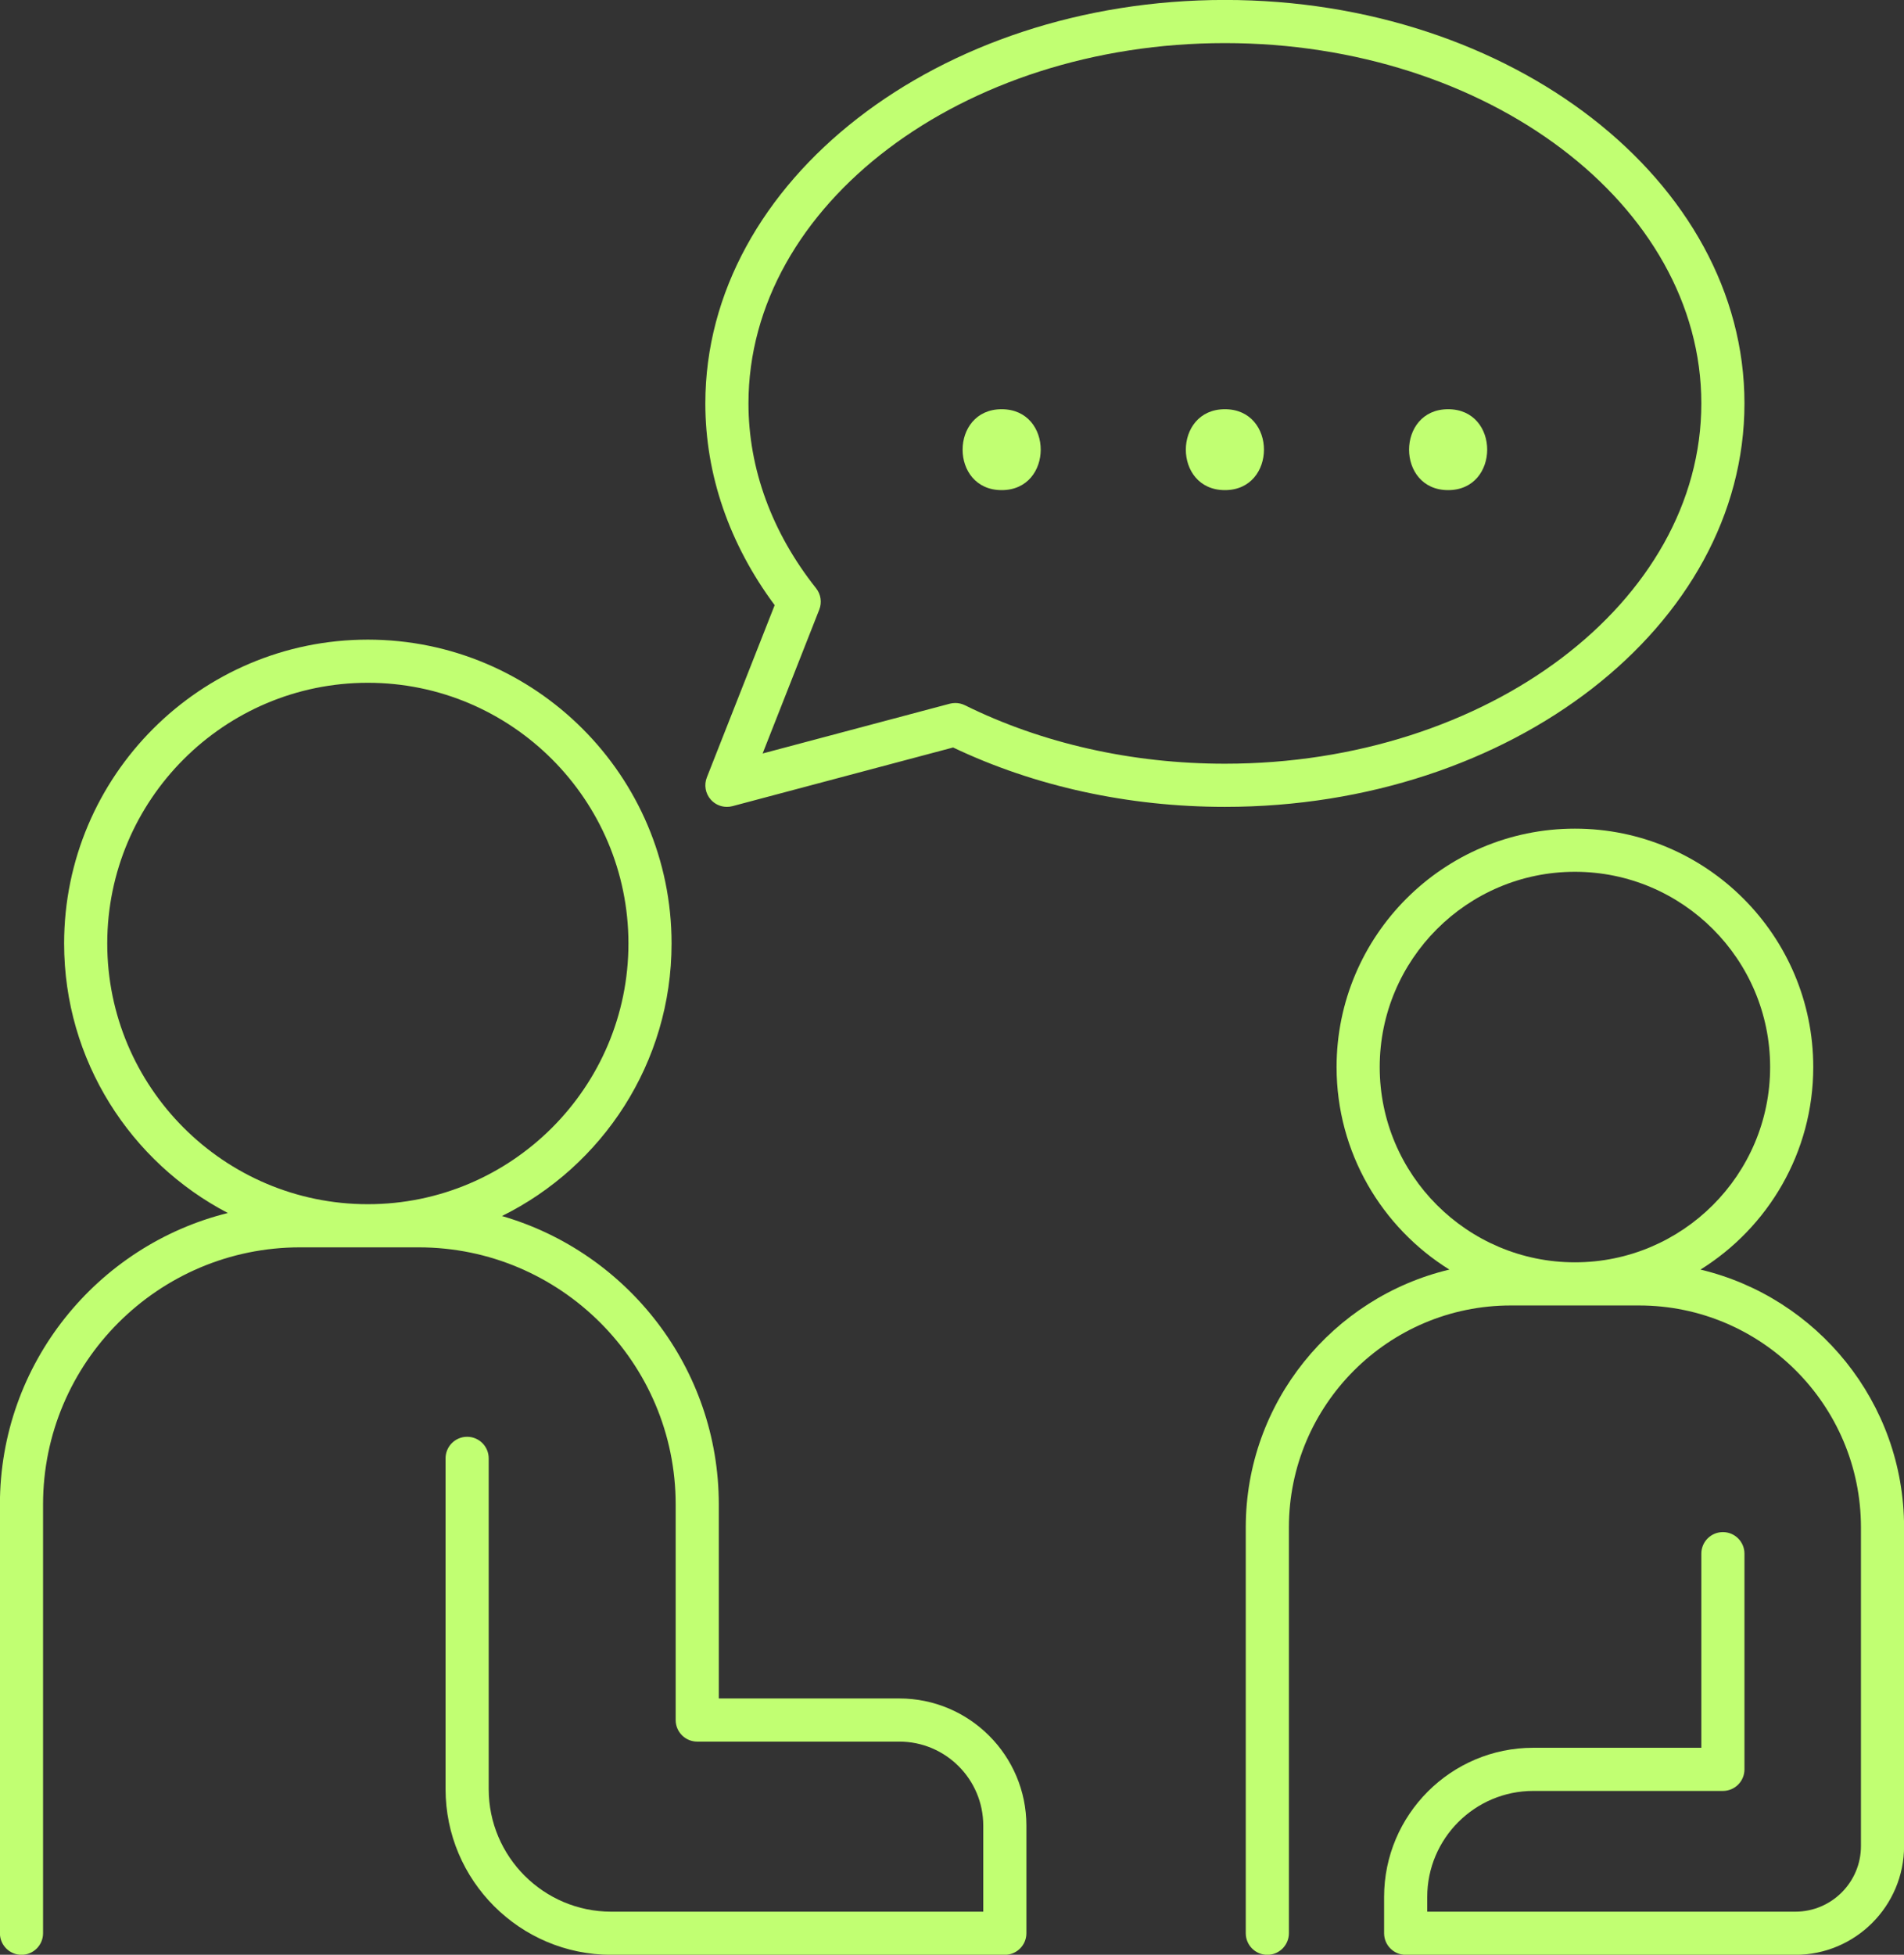 <?xml version="1.0" encoding="UTF-8" standalone="no"?><svg xmlns="http://www.w3.org/2000/svg" xmlns:xlink="http://www.w3.org/1999/xlink" fill="#000000" height="453" preserveAspectRatio="xMidYMid meet" version="1" viewBox="35.3 29.5 441.4 453.0" width="441.4" zoomAndPan="magnify"><rect x="35.3" y="29.5" width="441.4" height="453.0" fill="#333333" stroke="none"/><g fill="#c1ff72" id="change1_1"><path d="M 120.574 308.562 C 87.266 308.562 60.164 281.457 60.164 248.145 C 60.164 214.836 87.266 187.73 120.574 187.73 C 153.887 187.73 180.988 214.836 180.988 248.145 C 180.988 281.457 153.887 308.562 120.574 308.562 Z M 243.789 423.102 L 201.938 423.102 L 201.938 378.133 C 201.938 346.469 180.664 319.691 151.664 311.305 C 174.938 299.801 190.988 275.816 190.988 248.145 C 190.988 209.316 159.402 177.73 120.574 177.73 C 81.75 177.73 50.164 209.316 50.164 248.145 C 50.164 275.273 65.594 298.852 88.125 310.605 C 57.82 318.117 35.281 345.539 35.281 378.133 L 35.281 477.512 C 35.281 480.273 37.52 482.512 40.281 482.512 C 43.043 482.512 45.281 480.273 45.281 477.512 L 45.281 378.133 C 45.281 345.285 72.008 318.562 104.852 318.562 L 132.367 318.562 C 165.215 318.562 191.938 345.285 191.938 378.133 L 191.938 428.102 C 191.938 430.867 194.176 433.102 196.938 433.102 L 243.789 433.102 C 254.52 433.102 263.246 441.832 263.246 452.559 L 263.246 472.512 L 177.004 472.512 C 161.34 472.512 148.594 459.766 148.594 444.102 L 148.594 367.461 C 148.594 364.699 146.355 362.461 143.594 362.461 C 140.836 362.461 138.594 364.699 138.594 367.461 L 138.594 444.102 C 138.594 465.281 155.824 482.512 177.004 482.512 L 268.246 482.512 C 271.008 482.512 273.246 480.273 273.246 477.512 L 273.246 452.559 C 273.246 436.316 260.031 423.102 243.789 423.102" fill="inherit"/><path d="M 400.41 322.031 C 375.457 322.031 355.156 301.734 355.156 276.785 C 355.156 251.832 375.457 231.531 400.41 231.531 C 425.363 231.531 445.664 251.832 445.664 276.785 C 445.664 301.734 425.363 322.031 400.41 322.031 Z M 429.52 323.715 C 445.199 313.953 455.664 296.57 455.664 276.785 C 455.664 246.316 430.875 221.531 400.41 221.531 C 369.941 221.531 345.156 246.316 345.156 276.785 C 345.156 296.57 355.621 313.953 371.301 323.715 C 344.27 330.152 324.102 354.488 324.102 383.465 L 324.102 477.512 C 324.102 480.273 326.34 482.512 329.102 482.512 C 331.863 482.512 334.102 480.273 334.102 477.512 L 334.102 383.465 C 334.102 355.105 357.172 332.031 385.527 332.031 L 415.289 332.031 C 443.645 332.031 466.719 355.105 466.719 383.465 L 466.719 457.312 C 466.719 465.695 459.898 472.512 451.516 472.512 L 366.172 472.512 L 366.172 469.113 C 366.172 455.559 377.199 444.531 390.754 444.531 L 434.715 444.531 C 437.477 444.531 439.715 442.297 439.715 439.531 L 439.715 389.551 C 439.715 386.789 437.477 384.551 434.715 384.551 C 431.953 384.551 429.715 386.789 429.715 389.551 L 429.715 434.531 L 390.754 434.531 C 371.688 434.531 356.172 450.043 356.172 469.113 L 356.172 477.512 C 356.172 480.273 358.41 482.512 361.172 482.512 L 451.516 482.512 C 465.41 482.512 476.719 471.207 476.719 457.312 L 476.719 383.465 C 476.719 354.488 456.551 330.152 429.52 323.715" fill="inherit"/><path d="M 319.266 206.484 C 297.762 206.484 276.918 201.797 258.984 192.93 C 258.289 192.59 257.531 192.414 256.77 192.414 C 256.34 192.414 255.906 192.469 255.484 192.578 L 212.098 204.113 L 225.23 170.77 C 225.883 169.109 225.602 167.227 224.492 165.828 C 214.238 152.91 208.816 138.098 208.816 122.988 C 208.816 76.945 258.363 39.488 319.266 39.488 C 380.164 39.488 429.715 76.945 429.715 122.988 C 429.715 169.031 380.164 206.484 319.266 206.484 Z M 439.715 122.988 C 439.715 71.434 385.68 29.488 319.266 29.488 C 252.852 29.488 198.816 71.434 198.816 122.988 C 198.816 139.48 204.363 155.582 214.891 169.738 L 199.168 209.656 C 198.473 211.406 198.828 213.406 200.086 214.812 C 201.047 215.891 202.41 216.484 203.816 216.484 C 204.246 216.484 204.676 216.434 205.102 216.32 L 256.258 202.723 C 275.172 211.73 296.906 216.484 319.266 216.484 C 385.68 216.484 439.715 174.543 439.715 122.988" fill="inherit"/><path d="M 267.512 124.332 C 255.449 124.332 255.43 143.082 267.512 143.082 C 279.578 143.082 279.598 124.332 267.512 124.332" fill="inherit"/><path d="M 319.266 124.332 C 307.199 124.332 307.18 143.082 319.266 143.082 C 331.328 143.082 331.352 124.332 319.266 124.332" fill="inherit"/><path d="M 371.016 124.332 C 358.953 124.332 358.934 143.082 371.016 143.082 C 383.082 143.082 383.102 124.332 371.016 124.332" fill="inherit"/></g></svg>